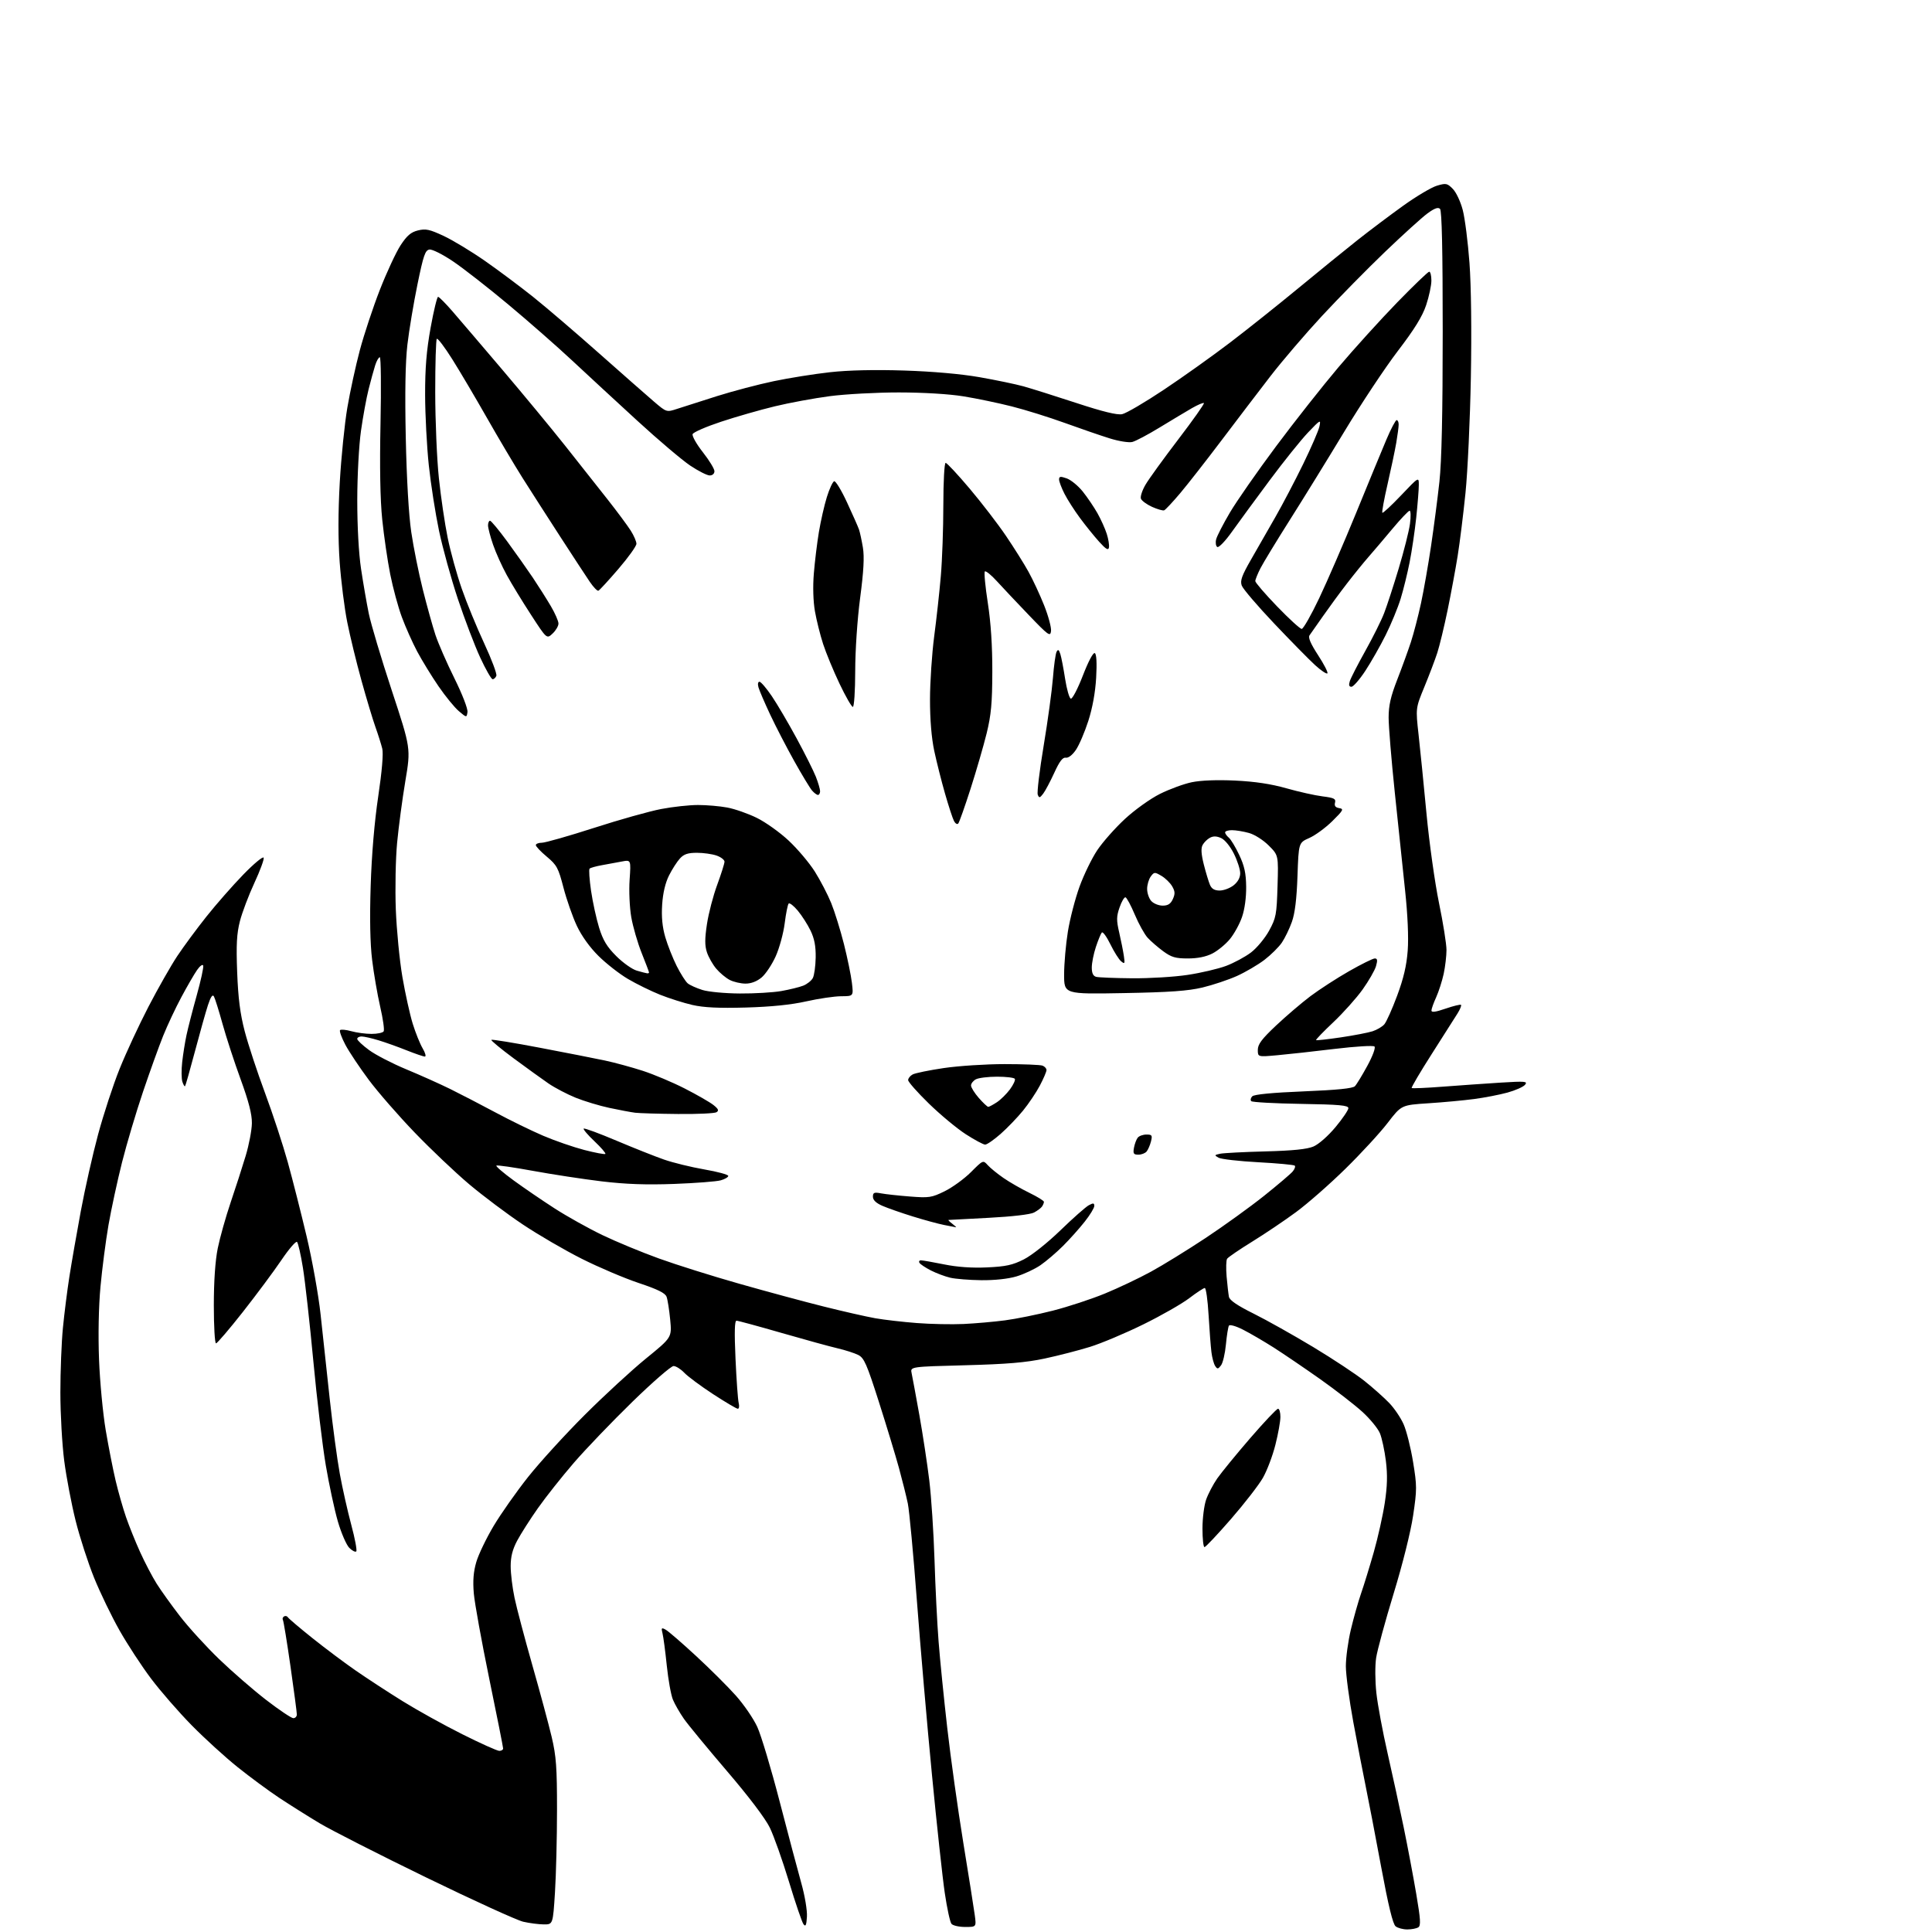 <?xml version="1.0" encoding="UTF-8" standalone="no"?>
<svg 
  version="1.1" 
  xmlns="http://www.w3.org/2000/svg" 
  xmlns:xlink="http://www.w3.org/1999/xlink" 
  xmlns:svg="http://www.w3.org/2000/svg"
  xmlns:rdf="http://www.w3.org/1999/02/22-rdf-syntax-ns#"
  xmlns:cc="http://creativecommons.org/ns#"
  xmlns:dc="http://purl.org/dc/elements/1.1/"
  viewBox="0 0 768 768"
  width="768"
  height="768"
>
<style>svg {background-color: white; }</style>"
<path stroke="none" fill="black" fill-rule="evenodd" d="M559.44,766.98C557.76,766.99 555.66,766.44 554.79,765.75C553.68,764.89 551.90,757.56 549.01,742.00C546.71,729.62 543.95,715.23 542.87,710.00C541.79,704.77 539.58,693.30 537.95,684.50C536.33,675.70 535.00,665.72 535.00,662.33C535.00,658.93 535.90,652.37 537.00,647.73C538.10,643.10 539.93,636.65 541.05,633.40C542.18,630.16 544.45,622.77 546.10,617.00C547.74,611.23 549.71,602.42 550.47,597.42C551.48,590.75 551.60,586.33 550.91,580.75C550.39,576.57 549.32,571.61 548.53,569.72C547.74,567.83 544.61,564.01 541.57,561.24C538.54,558.47 530.98,552.61 524.78,548.22C518.57,543.84 510.27,538.20 506.33,535.68C502.38,533.17 496.89,529.97 494.13,528.57C491.29,527.12 488.85,526.43 488.52,526.97C488.20,527.49 487.66,530.87 487.32,534.47C486.98,538.07 486.11,541.80 485.37,542.76C484.21,544.28 483.91,544.31 483.05,543.00C482.50,542.17 481.83,539.70 481.56,537.50C481.29,535.30 480.78,528.66 480.43,522.75C480.09,516.84 479.41,512.00 478.92,512.00C478.44,512.00 475.67,513.82 472.77,516.03C469.87,518.25 461.65,522.95 454.50,526.46C447.35,529.98 437.80,534.00 433.29,535.40C428.77,536.80 420.67,538.89 415.29,540.04C407.82,541.63 400.32,542.27 383.66,542.71C361.82,543.28 361.82,543.28 362.39,545.89C362.70,547.33 364.08,554.80 365.46,562.50C366.83,570.20 368.61,581.90 369.41,588.50C370.21,595.10 371.14,609.27 371.48,620.00C371.81,630.73 372.54,645.35 373.10,652.50C373.65,659.65 375.21,675.16 376.56,686.97C377.90,698.78 380.77,719.26 382.92,732.47C385.08,745.69 387.13,758.64 387.48,761.25C388.12,766.00 388.12,766.00 383.68,766.00C381.24,766.00 378.78,765.44 378.22,764.75C377.65,764.06 376.46,758.56 375.57,752.53C374.67,746.50 372.38,725.35 370.47,705.53C368.55,685.71 365.86,654.52 364.47,636.20C363.09,617.89 361.47,600.57 360.88,597.70C360.29,594.84 358.69,588.45 357.34,583.50C355.98,578.55 352.39,566.73 349.36,557.24C344.55,542.19 343.50,539.80 341.17,538.62C339.70,537.88 336.02,536.69 333.00,535.99C329.98,535.29 319.93,532.53 310.68,529.86C301.43,527.19 293.38,525.00 292.78,525.00C292.01,525.00 291.90,529.51 292.38,540.20C292.76,548.57 293.32,556.44 293.64,557.70C293.96,558.97 293.80,560.00 293.29,560.00C292.78,560.00 288.34,557.37 283.43,554.17C278.52,550.96 273.38,547.14 272.00,545.68C270.62,544.23 268.71,543.03 267.75,543.02C266.79,543.01 259.42,549.41 251.37,557.25C243.33,565.09 232.86,576.00 228.11,581.50C223.36,587.00 216.94,595.11 213.84,599.51C210.73,603.92 207.03,609.73 205.60,612.41C203.74,615.90 203.00,618.81 203.00,622.58C203.00,625.49 203.69,631.16 204.54,635.18C205.38,639.21 208.58,651.27 211.63,662.00C214.69,672.73 218.14,685.55 219.31,690.50C221.10,698.10 221.43,702.60 221.42,719.50C221.42,730.50 221.05,745.24 220.61,752.25C219.80,765.00 219.80,765.00 216.15,764.98C214.14,764.96 210.47,764.49 208.00,763.92C205.53,763.36 188.20,755.46 169.50,746.36C150.80,737.27 131.68,727.54 127.00,724.74C122.33,721.93 115.12,717.40 111.00,714.67C106.88,711.94 99.45,706.46 94.50,702.50C89.55,698.54 81.30,691.02 76.16,685.79C71.02,680.56 63.77,672.22 60.03,667.25C56.29,662.28 50.66,653.67 47.52,648.12C44.37,642.57 39.84,633.18 37.43,627.26C35.03,621.34 31.71,611.10 30.06,604.50C28.41,597.90 26.37,587.19 25.53,580.70C24.69,574.21 24.00,561.99 24.00,553.55C24.00,545.12 24.45,533.55 25.01,527.86C25.56,522.16 26.72,513.00 27.58,507.50C28.44,502.00 30.48,490.30 32.11,481.50C33.74,472.70 36.84,458.94 39.00,450.93C41.17,442.91 45.00,431.21 47.53,424.93C50.05,418.64 55.22,407.51 59.02,400.18C62.82,392.86 67.98,383.79 70.48,380.03C72.98,376.27 78.19,369.22 82.06,364.35C85.93,359.48 92.54,351.95 96.75,347.62C100.97,343.28 104.59,340.28 104.82,340.95C105.04,341.61 103.37,346.14 101.11,351.00C98.85,355.87 96.27,362.69 95.37,366.17C94.10,371.15 93.86,375.49 94.28,386.50C94.67,396.84 95.46,402.98 97.29,410.00C98.66,415.23 102.29,426.25 105.36,434.50C108.43,442.75 112.49,455.12 114.40,462.00C116.30,468.88 119.67,482.15 121.89,491.50C124.11,500.85 126.61,514.80 127.44,522.50C128.27,530.20 129.90,545.27 131.06,556.00C132.23,566.73 134.03,580.16 135.08,585.86C136.12,591.56 138.17,600.68 139.63,606.13C141.10,611.58 141.99,616.34 141.62,616.71C141.25,617.08 140.00,616.45 138.85,615.30C137.70,614.14 135.66,609.44 134.32,604.85C132.98,600.26 130.82,590.20 129.51,582.50C128.20,574.80 125.96,556.12 124.55,541.00C123.13,525.88 121.27,509.23 120.42,504.00C119.58,498.77 118.52,494.14 118.08,493.69C117.64,493.25 114.84,496.50 111.86,500.91C108.87,505.33 102.00,514.58 96.58,521.47C91.16,528.36 86.34,534.00 85.87,534.00C85.39,534.00 85.00,527.23 85.00,518.96C85.00,509.28 85.56,501.17 86.56,496.21C87.42,491.97 89.73,483.77 91.68,478.00C93.64,472.23 96.33,463.90 97.65,459.50C98.98,455.10 100.09,449.25 100.13,446.50C100.18,442.94 98.89,437.91 95.64,429.00C93.13,422.12 89.90,412.23 88.46,407.02C87.02,401.80 85.48,396.90 85.05,396.12C84.50,395.14 83.77,396.20 82.65,399.60C81.77,402.30 79.45,410.55 77.49,417.95C75.53,425.35 73.76,431.57 73.56,431.78C73.35,431.98 72.87,431.17 72.49,429.97C72.11,428.77 72.08,425.24 72.43,422.14C72.78,419.04 73.54,414.25 74.13,411.50C74.71,408.75 76.53,401.67 78.18,395.76C79.83,389.85 81.00,384.49 80.78,383.83C80.56,383.18 79.47,383.96 78.35,385.58C77.23,387.18 74.43,392.01 72.13,396.31C69.82,400.60 66.54,407.58 64.84,411.81C63.14,416.04 59.55,426.02 56.85,434.00C54.15,441.98 50.40,454.57 48.52,462.00C46.65,469.43 44.22,480.68 43.12,487.00C42.03,493.32 40.60,504.35 39.94,511.50C39.21,519.42 38.99,530.75 39.37,540.50C39.71,549.30 40.91,561.90 42.02,568.50C43.14,575.10 44.91,584.13 45.96,588.56C47.01,593.00 48.87,599.53 50.09,603.06C51.31,606.60 53.84,612.88 55.71,617.00C57.58,621.12 60.52,626.75 62.25,629.50C63.98,632.25 68.17,638.10 71.57,642.50C74.97,646.90 81.97,654.57 87.12,659.54C92.28,664.51 100.71,671.82 105.85,675.79C110.99,679.75 115.83,683.00 116.60,683.00C117.37,683.00 118.00,682.34 118.00,681.53C118.00,680.72 116.86,672.11 115.47,662.39C114.08,652.67 112.72,644.36 112.45,643.93C112.19,643.49 112.39,642.87 112.91,642.55C113.44,642.23 114.12,642.39 114.45,642.91C114.77,643.43 119.19,647.18 124.26,651.23C129.34,655.29 137.10,661.10 141.50,664.14C145.90,667.18 154.22,672.62 160.00,676.21C165.78,679.80 176.46,685.73 183.74,689.37C191.02,693.02 197.65,696.00 198.49,696.00C199.32,696.00 200.00,695.57 200.00,695.04C200.00,694.51 197.52,682.03 194.48,667.29C191.45,652.56 188.69,637.33 188.35,633.45C187.92,628.41 188.19,624.85 189.33,620.95C190.20,617.95 193.30,611.51 196.21,606.62C199.12,601.74 205.29,592.97 209.93,587.12C214.57,581.28 224.69,570.18 232.43,562.46C240.17,554.73 251.13,544.64 256.79,540.03C267.09,531.65 267.09,531.65 266.41,524.57C266.03,520.68 265.39,516.59 264.97,515.48C264.43,514.01 261.43,512.52 253.86,510.00C248.16,508.09 237.99,503.77 231.27,500.39C224.54,497.01 213.96,490.85 207.77,486.71C201.57,482.57 192.00,475.38 186.50,470.75C181.00,466.11 171.28,456.89 164.89,450.25C158.50,443.62 150.30,434.21 146.66,429.35C143.02,424.48 138.80,418.16 137.29,415.31C135.78,412.45 134.83,409.83 135.18,409.49C135.53,409.14 137.54,409.33 139.66,409.92C141.77,410.51 145.39,410.99 147.69,410.99C150.00,411.00 152.17,410.54 152.52,409.97C152.87,409.41 152.25,405.02 151.14,400.22C150.04,395.42 148.59,387.05 147.93,381.61C147.13,375.06 146.93,365.11 147.35,352.11C147.74,339.73 148.85,326.64 150.35,316.60C151.84,306.61 152.44,299.55 151.96,297.60C151.54,295.90 150.32,292.02 149.24,289.00C148.16,285.98 145.66,277.65 143.68,270.50C141.69,263.35 139.16,252.95 138.05,247.39C136.93,241.84 135.58,231.08 135.03,223.49C134.38,214.27 134.39,203.70 135.07,191.65C135.64,181.73 136.99,168.42 138.07,162.06C139.15,155.70 141.39,145.40 143.05,139.18C144.71,132.95 148.29,122.15 151.01,115.18C153.74,108.20 157.44,100.25 159.24,97.50C161.77,93.64 163.35,92.29 166.14,91.60C169.23,90.84 170.76,91.17 176.37,93.79C180.00,95.49 187.36,99.94 192.73,103.68C198.11,107.43 206.78,113.91 212.00,118.08C217.22,122.26 229.06,132.39 238.30,140.59C247.55,148.79 257.33,157.39 260.04,159.71C264.97,163.91 264.97,163.91 269.23,162.51C271.58,161.73 278.68,159.47 285.00,157.47C291.32,155.48 301.48,152.80 307.57,151.53C313.66,150.25 323.74,148.65 329.96,147.96C337.26,147.15 347.70,146.92 359.39,147.29C370.68,147.65 381.96,148.64 389.34,149.93C395.85,151.07 403.73,152.71 406.84,153.57C409.95,154.44 419.40,157.41 427.83,160.18C438.42,163.66 444.06,165.04 446.06,164.64C447.66,164.32 455.16,159.92 462.73,154.87C470.31,149.82 482.12,141.40 489.00,136.15C495.88,130.91 508.07,121.19 516.11,114.56C524.14,107.93 534.70,99.35 539.56,95.50C544.43,91.65 552.64,85.47 557.82,81.76C562.99,78.05 569.00,74.48 571.16,73.83C574.81,72.74 575.29,72.83 577.51,75.08C578.85,76.43 580.60,80.15 581.47,83.50C582.33,86.80 583.53,96.25 584.14,104.50C584.81,113.58 585.03,131.54 584.69,150.00C584.38,166.78 583.42,187.47 582.55,196.00C581.68,204.53 580.28,215.78 579.44,221.00C578.60,226.22 576.81,235.90 575.45,242.50C574.09,249.10 572.24,256.75 571.35,259.50C570.46,262.25 568.15,268.32 566.23,273.00C562.73,281.50 562.73,281.50 563.90,292.00C564.55,297.77 565.97,311.95 567.06,323.50C568.15,335.05 570.39,350.99 572.02,358.92C573.66,366.85 575.00,375.27 575.00,377.62C575.00,379.98 574.50,384.24 573.89,387.10C573.27,389.95 571.93,394.14 570.91,396.40C569.88,398.65 569.03,401.04 569.02,401.70C569.01,402.53 570.70,402.31 574.66,400.94C577.78,399.87 580.53,399.20 580.78,399.45C581.03,399.70 580.40,401.25 579.37,402.89C578.34,404.52 573.74,411.77 569.14,418.98C564.53,426.20 560.95,432.28 561.17,432.50C561.39,432.72 566.95,432.48 573.53,431.97C580.11,431.47 590.45,430.74 596.50,430.36C606.32,429.75 607.36,429.84 606.23,431.21C605.54,432.06 602.39,433.45 599.23,434.32C596.08,435.18 590.12,436.34 586.00,436.88C581.88,437.43 573.68,438.19 567.79,438.57C557.07,439.27 557.07,439.27 551.61,446.38C548.60,450.30 541.05,458.50 534.82,464.61C528.60,470.72 519.77,478.46 515.22,481.81C510.67,485.17 502.79,490.47 497.72,493.60C492.65,496.73 488.18,499.78 487.79,500.39C487.40,500.99 487.32,504.19 487.60,507.49C487.89,510.80 488.31,514.40 488.52,515.50C488.79,516.88 491.85,518.97 498.32,522.18C503.49,524.75 514.18,530.75 522.08,535.51C529.98,540.28 539.16,546.35 542.47,549.01C545.79,551.66 550.17,555.56 552.20,557.67C554.24,559.77 556.83,563.60 557.96,566.18C559.10,568.75 560.79,575.47 561.71,581.11C563.28,590.67 563.28,592.10 561.74,602.43C560.78,608.91 557.56,621.80 553.98,633.50C550.62,644.50 547.50,655.98 547.04,659.00C546.57,662.09 546.61,668.22 547.13,673.00C547.64,677.67 549.65,688.48 551.60,697.00C553.54,705.52 556.43,718.80 558.01,726.50C559.59,734.20 561.83,746.08 562.99,752.91C564.70,762.96 564.85,765.48 563.80,766.14C563.09,766.60 561.12,766.98 559.44,766.98zM320.77,761.92C320.56,765.33 320.25,766.01 319.41,764.92C318.81,764.14 316.21,756.52 313.63,748.00C311.04,739.48 307.61,729.80 306.00,726.50C304.22,722.84 297.58,714.07 288.95,704.00C281.19,694.92 273.49,685.58 271.86,683.24C270.23,680.90 268.26,677.48 267.50,675.65C266.73,673.82 265.64,667.72 265.06,662.11C264.48,656.49 263.72,650.74 263.37,649.34C262.80,647.07 262.94,646.90 264.61,647.82C265.65,648.39 271.04,653.05 276.59,658.18C282.15,663.30 289.30,670.42 292.49,674.00C295.69,677.58 299.54,683.20 301.05,686.51C302.56,689.81 306.54,703.08 309.89,716.01C313.24,728.93 317.12,743.55 318.51,748.50C319.94,753.58 320.92,759.42 320.77,761.92zM478.81,615.00C478.36,615.00 478.00,611.68 478.00,607.63C478.00,603.57 478.66,598.39 479.46,596.11C480.26,593.84 482.24,590.07 483.85,587.74C485.47,585.41 491.35,578.21 496.93,571.75C502.51,565.29 507.51,560.00 508.04,560.00C508.57,560.00 508.99,561.46 508.98,563.25C508.98,565.04 508.08,570.05 506.98,574.38C505.89,578.71 503.66,584.60 502.02,587.47C500.38,590.33 494.67,597.70 489.33,603.84C483.99,609.98 479.26,615.00 478.81,615.00zM383.00,526.31C387.68,526.09 395.10,525.44 399.50,524.86C403.90,524.29 412.45,522.55 418.50,521.01C424.55,519.47 433.87,516.40 439.22,514.20C444.57,512.00 452.79,508.10 457.49,505.53C462.19,502.97 471.99,496.93 479.27,492.11C486.55,487.28 497.00,479.74 502.50,475.35C508.00,470.95 513.13,466.59 513.89,465.65C514.66,464.72 515.02,463.68 514.69,463.36C514.36,463.03 507.84,462.42 500.19,462.01C492.54,461.60 485.44,460.79 484.41,460.21C482.66,459.23 482.70,459.12 485.01,458.63C486.38,458.34 494.48,457.92 503.00,457.70C513.98,457.41 519.56,456.84 522.13,455.75C524.21,454.86 527.94,451.58 530.88,448.05C533.70,444.67 536.00,441.27 536.00,440.51C536.00,439.39 532.40,439.06 517.08,438.81C506.68,438.64 497.82,438.15 497.40,437.73C496.98,437.31 497.16,436.44 497.80,435.80C498.56,435.04 505.82,434.34 518.17,433.84C531.57,433.29 537.74,432.67 538.60,431.78C539.28,431.08 541.50,427.43 543.54,423.68C545.66,419.79 546.88,416.49 546.38,416.00C545.89,415.53 538.83,415.96 530.50,416.96C522.25,417.96 512.01,419.09 507.75,419.47C500.00,420.17 500.00,420.17 500.00,417.34C500.00,415.11 501.56,413.03 507.25,407.67C511.24,403.91 517.40,398.65 520.94,395.98C524.49,393.32 531.38,388.85 536.26,386.07C541.14,383.28 545.75,381.00 546.50,381.00C547.54,381.00 547.66,381.71 546.99,384.04C546.51,385.72 544.11,389.89 541.67,393.32C539.22,396.75 533.98,402.61 530.02,406.35C526.05,410.09 522.97,413.29 523.16,413.46C523.34,413.64 527.77,413.14 533.00,412.37C538.23,411.60 543.91,410.50 545.63,409.94C547.35,409.38 549.44,408.15 550.27,407.21C551.10,406.27 553.40,401.15 555.38,395.82C557.96,388.89 559.15,383.79 559.59,377.82C559.97,372.65 559.58,363.63 558.55,354.00C557.64,345.48 555.80,327.94 554.45,315.02C553.10,302.11 552.00,288.71 552.00,285.25C552.00,280.47 552.82,276.86 555.40,270.23C557.27,265.43 559.72,258.69 560.85,255.25C561.97,251.82 563.78,244.84 564.88,239.75C565.97,234.66 567.77,224.43 568.87,217.00C569.97,209.57 571.47,198.10 572.19,191.50C573.08,183.30 573.50,164.40 573.50,131.80C573.50,99.23 573.16,83.76 572.43,83.03C571.67,82.27 570.22,82.79 567.43,84.84C565.27,86.42 557.69,93.30 550.58,100.11C543.48,106.92 532.23,118.36 525.58,125.52C518.94,132.68 509.69,143.48 505.03,149.52C500.37,155.56 491.63,167.03 485.61,175.00C479.59,182.97 472.20,192.43 469.19,196.00C466.18,199.57 463.29,202.66 462.77,202.86C462.25,203.06 460.09,202.44 457.97,201.49C455.85,200.53 453.86,199.07 453.54,198.24C453.22,197.42 454.05,194.89 455.39,192.62C456.72,190.35 462.59,182.25 468.43,174.60C474.26,166.96 478.83,160.50 478.57,160.24C478.31,159.98 476.17,160.89 473.80,162.25C471.44,163.62 465.69,167.06 461.03,169.90C456.37,172.75 451.46,175.35 450.11,175.69C448.73,176.03 444.79,175.41 441.08,174.25C437.46,173.12 429.43,170.36 423.23,168.11C417.04,165.87 407.58,162.91 402.22,161.56C396.86,160.20 388.20,158.39 382.99,157.55C377.26,156.62 367.08,156.01 357.30,156.00C348.39,156.00 336.02,156.67 329.80,157.49C323.59,158.31 313.77,160.12 308.00,161.52C302.23,162.91 292.63,165.66 286.68,167.63C280.73,169.60 275.62,171.82 275.33,172.57C275.05,173.32 276.88,176.56 279.41,179.78C281.93,182.99 284.00,186.38 284.00,187.31C284.00,188.30 283.22,189.00 282.11,189.00C281.08,189.00 277.59,187.23 274.36,185.07C271.14,182.91 261.72,174.93 253.42,167.32C245.13,159.72 233.43,148.91 227.42,143.30C221.42,137.69 209.97,127.65 202.00,121.00C194.03,114.34 184.17,106.65 180.09,103.90C175.97,101.12 171.81,99.03 170.71,99.20C169.02,99.46 168.33,101.46 165.95,113.04C164.42,120.48 162.62,131.26 161.95,136.99C161.14,143.99 160.92,156.09 161.30,173.95C161.64,190.27 162.48,204.74 163.48,211.50C164.37,217.55 166.44,227.85 168.09,234.40C169.73,240.94 171.99,249.04 173.10,252.40C174.21,255.75 177.60,263.52 180.64,269.65C183.77,275.96 186.02,281.78 185.83,283.06C185.50,285.31 185.50,285.31 182.40,282.69C180.70,281.25 177.06,276.80 174.31,272.79C171.56,268.78 167.76,262.57 165.85,259.00C163.95,255.43 161.20,249.25 159.73,245.28C158.26,241.31 156.19,233.66 155.12,228.28C154.05,222.90 152.62,213.10 151.94,206.50C151.13,198.54 150.90,185.66 151.26,168.25C151.56,153.81 151.43,142.00 150.98,142.00C150.53,142.00 149.69,143.46 149.13,145.25C148.56,147.04 147.39,151.30 146.53,154.73C145.66,158.15 144.30,165.58 143.50,171.23C142.68,176.98 142.03,189.09 142.02,198.76C142.01,209.22 142.60,220.01 143.53,226.18C144.37,231.77 145.75,239.75 146.60,243.92C147.46,248.09 151.57,261.84 155.74,274.48C163.32,297.47 163.32,297.47 161.13,310.48C159.93,317.64 158.46,328.68 157.86,335.00C157.26,341.32 157.03,353.25 157.34,361.50C157.66,369.75 158.84,381.86 159.97,388.42C161.10,394.97 162.94,403.29 164.05,406.90C165.17,410.52 166.95,414.94 168.01,416.74C169.07,418.53 169.46,420.00 168.89,420.00C168.31,420.00 165.05,418.88 161.63,417.52C158.21,416.15 153.19,414.35 150.46,413.53C147.73,412.70 144.71,412.02 143.75,412.01C142.79,412.00 142.00,412.45 142.00,412.99C142.00,413.53 144.14,415.54 146.75,417.45C149.36,419.36 156.00,422.79 161.50,425.07C167.00,427.35 174.88,430.88 179.00,432.91C183.12,434.95 191.22,439.14 197.00,442.24C202.78,445.34 211.30,449.50 215.93,451.48C220.57,453.46 227.92,456.00 232.26,457.13C236.61,458.25 240.37,458.96 240.64,458.70C240.90,458.43 238.96,456.18 236.32,453.68C233.68,451.19 231.75,448.92 232.03,448.64C232.31,448.36 238.15,450.51 245.02,453.42C251.88,456.32 260.43,459.72 264.00,460.96C267.57,462.20 274.77,463.96 280.00,464.87C285.23,465.77 289.50,466.93 289.50,467.44C289.50,467.94 288.15,468.74 286.50,469.20C284.85,469.67 276.52,470.31 268.00,470.63C256.82,471.04 248.77,470.75 239.11,469.60C231.75,468.71 219.44,466.83 211.77,465.42C204.09,464.01 197.59,463.08 197.31,463.35C197.04,463.63 200.12,466.27 204.16,469.22C208.20,472.17 215.55,477.19 220.50,480.38C225.45,483.57 234.00,488.34 239.50,490.98C245.00,493.62 255.12,497.81 262.00,500.29C268.88,502.78 283.27,507.30 294.00,510.34C304.73,513.39 319.80,517.46 327.50,519.38C335.20,521.31 344.41,523.40 347.97,524.03C351.53,524.65 358.95,525.51 364.47,525.93C369.99,526.36 378.32,526.52 383.00,526.31zM390.07,508.90C385.36,508.84 379.81,508.40 377.73,507.91C375.66,507.42 372.21,506.13 370.05,505.03C367.90,503.93 365.85,502.57 365.51,502.01C365.16,501.46 365.43,501.00 366.09,501.00C366.76,501.00 370.89,501.73 375.27,502.61C380.51,503.68 386.36,504.09 392.37,503.81C399.84,503.47 402.50,502.89 406.98,500.63C410.13,499.03 416.32,494.12 421.55,489.06C426.55,484.22 431.62,479.74 432.82,479.10C434.59,478.15 435.00,478.20 435.00,479.38C435.00,480.17 433.28,483.00 431.17,485.66C429.07,488.32 425.20,492.65 422.57,495.27C419.95,497.89 415.92,501.33 413.62,502.92C411.32,504.50 407.01,506.51 404.04,507.40C400.74,508.38 395.31,508.96 390.07,508.90zM380.00,487.86C379.73,487.82 377.61,487.41 375.31,486.95C373.00,486.50 367.38,484.97 362.81,483.55C358.24,482.13 352.81,480.23 350.75,479.33C348.25,478.24 347.00,477.04 347.00,475.73C347.00,474.06 347.48,473.86 350.25,474.38C352.04,474.72 357.19,475.28 361.71,475.63C369.31,476.23 370.33,476.08 375.51,473.54C378.58,472.03 383.28,468.62 385.95,465.96C390.79,461.11 390.79,461.11 392.65,463.17C393.67,464.31 396.50,466.61 398.94,468.29C401.38,469.97 405.99,472.62 409.19,474.17C412.38,475.72 414.99,477.33 414.98,477.74C414.98,478.16 414.64,479.00 414.23,479.60C413.83,480.21 412.39,481.28 411.04,482.00C409.58,482.77 402.29,483.62 393.04,484.10C384.49,484.54 377.30,484.93 377.06,484.95C376.82,484.98 377.49,485.66 378.56,486.47C379.63,487.28 380.27,487.90 380.00,487.86zM452.52,459.00C450.62,459.00 450.35,458.58 450.77,456.25C451.05,454.74 451.71,452.94 452.26,452.25C452.80,451.56 454.36,451.00 455.73,451.00C457.94,451.00 458.14,451.30 457.53,453.74C457.15,455.25 456.37,457.05 455.80,457.74C455.22,458.43 453.75,459.00 452.52,459.00zM391.62,455.00C390.90,455.00 387.43,453.14 383.91,450.87C380.38,448.59 373.79,443.11 369.25,438.69C364.71,434.27 361.00,430.07 361.00,429.36C361.00,428.65 361.81,427.64 362.80,427.11C363.79,426.57 369.36,425.43 375.18,424.57C381.00,423.71 391.85,423.00 399.30,423.00C406.74,423.00 413.55,423.27 414.42,423.61C415.29,423.94 416.00,424.73 416.00,425.36C416.00,426.00 414.82,428.76 413.37,431.51C411.93,434.25 408.91,438.75 406.66,441.50C404.42,444.25 400.41,448.41 397.76,450.75C395.10,453.09 392.34,455.00 391.62,455.00zM269.50,442.83C261.80,442.76 254.15,442.53 252.50,442.33C250.85,442.12 246.24,441.26 242.26,440.41C238.28,439.56 232.23,437.73 228.81,436.35C225.40,434.96 220.55,432.42 218.05,430.71C215.55,428.99 209.31,424.49 204.18,420.70C199.06,416.90 195.07,413.60 195.31,413.35C195.56,413.11 204.25,414.52 214.63,416.50C225.01,418.47 236.65,420.76 240.50,421.58C244.35,422.40 251.10,424.24 255.50,425.66C259.90,427.09 267.43,430.26 272.23,432.72C277.03,435.17 282.14,438.11 283.57,439.23C285.57,440.81 285.86,441.47 284.83,442.12C284.10,442.59 277.20,442.91 269.50,442.83zM392.85,439.99C393.21,439.99 394.75,439.16 396.27,438.16C397.79,437.16 400.14,434.84 401.49,433.02C402.83,431.19 403.70,429.32 403.41,428.85C403.12,428.38 399.95,428.00 396.38,428.00C392.80,428.00 389.00,428.47 387.93,429.04C386.87,429.60 386.00,430.71 386.00,431.50C386.00,432.29 387.40,434.52 389.10,436.47C390.81,438.41 392.50,440.00 392.85,439.99zM296.50,400.51C285.72,400.81 279.74,400.52 275.24,399.49C271.80,398.70 266.00,396.86 262.36,395.41C258.72,393.95 252.98,391.13 249.62,389.15C246.25,387.17 240.99,383.06 237.92,380.02C234.44,376.58 231.19,372.05 229.29,368.00C227.61,364.43 225.23,357.61 223.99,352.86C221.96,345.02 221.35,343.88 217.38,340.56C214.97,338.55 213.00,336.47 213.00,335.95C213.00,335.43 214.08,335.00 215.41,335.00C216.73,335.00 226.07,332.34 236.16,329.09C246.25,325.83 258.26,322.46 262.86,321.59C267.46,320.71 274.03,320.00 277.47,320.00C280.91,320.00 286.15,320.45 289.11,321.01C292.08,321.56 297.34,323.40 300.81,325.10C304.29,326.80 310.01,330.88 313.52,334.17C317.04,337.46 321.71,342.99 323.91,346.47C326.10,349.95 329.03,355.57 330.41,358.97C331.79,362.36 334.07,369.71 335.48,375.28C336.88,380.86 338.31,387.80 338.65,390.71C339.28,396.00 339.28,396.00 334.39,396.02C331.70,396.03 325.45,396.95 320.50,398.06C314.47,399.42 306.56,400.22 296.50,400.51zM294.07,394.93C299.88,394.97 307.30,394.53 310.57,393.96C313.83,393.38 317.75,392.42 319.29,391.82C320.82,391.22 322.54,389.85 323.11,388.79C323.68,387.72 324.19,384.03 324.25,380.59C324.31,376.10 323.74,373.10 322.20,369.92C321.03,367.49 318.74,363.93 317.13,362.00C315.52,360.07 313.89,358.80 313.51,359.17C313.14,359.53 312.43,363.06 311.93,367.01C311.44,370.95 309.83,376.86 308.36,380.13C306.89,383.40 304.37,387.19 302.77,388.54C300.89,390.12 298.60,391.00 296.37,391.00C294.46,391.00 291.63,390.34 290.07,389.54C288.51,388.73 286.10,386.72 284.71,385.06C283.31,383.41 281.65,380.47 281.01,378.54C280.14,375.88 280.14,373.17 281.03,367.32C281.67,363.07 283.50,356.06 285.10,351.73C286.69,347.40 288.00,343.26 288.00,342.53C288.00,341.80 286.58,340.70 284.85,340.10C283.12,339.49 279.60,339.00 277.03,339.00C273.45,339.00 271.86,339.53 270.29,341.25C269.15,342.49 267.20,345.52 265.95,348.00C264.48,350.93 263.52,354.97 263.22,359.58C262.90,364.49 263.28,368.46 264.46,372.53C265.40,375.75 267.45,380.92 269.00,384.01C270.56,387.09 272.53,390.20 273.39,390.91C274.24,391.61 276.86,392.79 279.22,393.53C281.58,394.27 288.25,394.90 294.07,394.93zM446.75,394.77C423.00,395.21 423.00,395.21 423.00,387.35C423.01,383.03 423.68,375.37 424.50,370.32C425.31,365.28 427.39,357.26 429.11,352.51C430.83,347.76 434.00,341.23 436.17,337.98C438.33,334.74 443.28,329.15 447.16,325.56C451.12,321.90 457.22,317.53 461.09,315.59C464.88,313.70 470.57,311.61 473.74,310.95C477.35,310.20 483.78,309.95 491.00,310.29C498.90,310.67 505.28,311.63 511.40,313.37C516.30,314.76 522.75,316.20 525.73,316.57C530.33,317.15 531.09,317.53 530.69,319.07C530.36,320.35 530.85,320.99 532.36,321.24C534.28,321.56 533.99,322.10 529.61,326.42C526.92,329.07 522.81,332.08 520.47,333.11C516.23,334.99 516.23,334.99 515.77,348.25C515.45,357.38 514.76,363.05 513.54,366.47C512.57,369.21 510.77,372.91 509.56,374.70C508.34,376.49 505.22,379.58 502.62,381.57C500.02,383.55 495.10,386.43 491.70,387.97C488.29,389.50 482.12,391.56 478.00,392.55C472.26,393.92 464.92,394.44 446.75,394.77zM450.00,388.88C456.88,388.94 466.81,388.34 472.08,387.54C477.35,386.75 484.22,385.14 487.36,383.97C490.50,382.79 494.96,380.39 497.28,378.63C499.60,376.87 502.84,372.97 504.49,369.96C507.25,364.90 507.50,363.61 507.84,352.24C508.21,339.97 508.21,339.97 504.33,336.10C502.14,333.91 498.72,331.74 496.48,331.12C494.29,330.51 491.26,330.01 489.75,330.01C488.24,330.00 487.00,330.39 487.00,330.88C487.00,331.36 487.66,332.30 488.47,332.98C489.28,333.65 491.15,336.74 492.61,339.85C494.67,344.20 495.31,347.12 495.37,352.50C495.42,356.76 494.78,361.47 493.72,364.53C492.77,367.30 490.59,371.25 488.90,373.31C487.20,375.37 484.07,377.94 481.94,379.03C479.39,380.33 476.08,381.00 472.19,381.00C467.28,381.00 465.65,380.52 462.40,378.14C460.26,376.56 457.48,374.16 456.22,372.79C454.97,371.43 452.67,367.29 451.11,363.60C449.55,359.90 447.88,356.80 447.39,356.69C446.90,356.59 445.84,358.40 445.04,360.73C443.79,364.33 443.77,365.81 444.91,370.73C445.64,373.90 446.47,378.07 446.75,379.99C447.22,383.11 447.10,383.33 445.66,382.13C444.77,381.40 442.85,378.34 441.38,375.34C439.91,372.34 438.39,370.25 437.99,370.69C437.59,371.14 436.53,373.72 435.63,376.43C434.73,379.14 434.00,382.82 434.00,384.60C434.00,386.86 434.54,387.99 435.75,388.31C436.71,388.56 443.12,388.82 450.00,388.88zM257.25,386.91C257.66,386.96 258.00,386.81 258.00,386.58C258.00,386.34 256.68,382.85 255.07,378.83C253.46,374.80 251.60,368.39 250.94,364.58C250.27,360.74 249.98,354.14 250.28,349.72C250.83,341.77 250.83,341.77 247.16,342.47C245.15,342.86 241.58,343.51 239.24,343.93C236.90,344.35 234.71,344.96 234.37,345.30C234.03,345.63 234.30,349.59 234.95,354.09C235.61,358.59 237.05,365.19 238.15,368.76C239.71,373.79 241.25,376.34 244.98,380.07C247.63,382.72 251.30,385.32 253.15,385.85C254.99,386.39 256.84,386.86 257.25,386.91zM462.18,360.00C464.29,360.00 465.35,359.32 466.22,357.41C467.17,355.33 467.12,354.32 465.95,352.31C465.15,350.94 463.23,349.07 461.68,348.16C459.01,346.59 458.79,346.60 457.43,348.44C456.65,349.51 456.00,351.72 456.00,353.36C456.00,355.00 456.74,357.17 457.65,358.17C458.57,359.18 460.60,360.00 462.18,360.00zM484.84,354.00C486.43,354.00 488.92,353.07 490.37,351.93C492.06,350.59 493.00,348.88 493.00,347.12C493.00,345.62 491.87,342.12 490.49,339.35C489.04,336.44 486.90,333.82 485.43,333.15C483.65,332.34 482.31,332.30 480.97,333.02C479.91,333.58 478.60,334.88 478.05,335.91C477.35,337.21 477.50,339.55 478.53,343.64C479.35,346.86 480.45,350.51 480.98,351.75C481.67,353.34 482.81,354.00 484.84,354.00zM380.92,327.36C380.52,327.83 379.75,327.38 379.22,326.36C378.69,325.34 377.09,320.45 375.67,315.50C374.25,310.55 372.32,302.90 371.38,298.50C370.28,293.33 369.68,286.07 369.69,278.00C369.70,271.12 370.45,259.88 371.35,253.00C372.26,246.12 373.45,235.32 373.99,229.00C374.54,222.68 374.99,209.96 374.99,200.75C375.00,191.38 375.40,184.00 375.91,184.00C376.41,184.00 380.71,188.61 385.47,194.25C390.23,199.89 396.71,208.32 399.88,213.00C403.05,217.68 407.08,224.09 408.83,227.26C410.59,230.43 413.40,236.46 415.07,240.67C416.74,244.87 417.97,249.45 417.80,250.85C417.52,253.18 416.79,252.66 408.92,244.45C404.20,239.53 398.50,233.48 396.25,231.01C394.00,228.53 391.86,226.81 391.49,227.17C391.13,227.54 391.66,233.16 392.67,239.67C393.88,247.49 394.49,256.75 394.46,267.00C394.43,279.52 393.99,284.23 392.21,291.50C390.99,296.45 388.12,306.35 385.83,313.50C383.53,320.65 381.33,326.89 380.92,327.36zM414.68,315.50C413.33,317.25 413.07,317.30 412.52,315.89C412.18,315.01 413.24,306.23 414.88,296.39C416.52,286.55 418.17,274.45 418.56,269.50C418.94,264.55 419.60,259.86 420.01,259.09C420.58,258.01 420.94,258.23 421.50,260.00C421.91,261.28 422.76,265.71 423.40,269.84C424.04,273.97 425.06,277.52 425.66,277.72C426.27,277.92 428.43,273.79 430.46,268.53C432.68,262.81 434.58,259.24 435.21,259.63C435.88,260.04 436.07,263.56 435.74,269.39C435.41,275.21 434.28,281.42 432.62,286.59C431.18,291.04 428.97,296.22 427.69,298.09C426.29,300.14 424.68,301.38 423.66,301.20C422.43,300.99 421.17,302.64 419.09,307.20C417.50,310.67 415.52,314.40 414.68,315.50zM325.15,316.00C324.69,316.00 323.63,315.21 322.80,314.25C321.97,313.29 318.77,308.00 315.70,302.50C312.63,297.00 308.32,288.68 306.13,284.00C303.94,279.32 301.86,274.49 301.51,273.25C301.14,271.96 301.30,271.00 301.90,271.00C302.46,271.00 304.68,273.59 306.82,276.75C308.96,279.91 313.39,287.45 316.67,293.50C319.95,299.55 323.39,306.42 324.32,308.77C325.24,311.12 326.00,313.71 326.00,314.52C326.00,315.33 325.62,316.00 325.15,316.00zM339.02,281.00C338.52,281.00 336.13,276.84 333.71,271.75C331.29,266.66 328.36,259.57 327.20,256.00C326.04,252.43 324.58,246.57 323.95,243.00C323.26,239.05 323.08,233.17 323.51,228.00C323.89,223.32 324.79,215.90 325.52,211.50C326.25,207.10 327.68,200.83 328.69,197.58C329.70,194.32 331.01,191.50 331.59,191.30C332.17,191.11 334.48,194.90 336.71,199.73C338.95,204.55 341.09,209.40 341.47,210.50C341.85,211.60 342.54,214.83 343.02,217.68C343.63,221.38 343.32,227.07 341.92,237.68C340.79,246.27 339.97,258.49 339.96,266.75C339.95,274.70 339.53,281.00 339.02,281.00zM537.22,273.00C536.27,273.00 536.08,272.33 536.58,270.75C536.97,269.51 539.75,264.10 542.75,258.72C545.75,253.35 549.12,246.60 550.22,243.72C551.33,240.85 553.93,232.88 556.00,226.00C558.07,219.12 560.09,211.14 560.48,208.25C560.87,205.36 560.81,203.01 560.34,203.02C559.88,203.03 556.80,206.27 553.50,210.22C550.20,214.17 545.90,219.23 543.95,221.45C542.00,223.68 538.15,228.43 535.40,232.00C532.64,235.57 528.39,241.37 525.94,244.88C523.50,248.39 521.08,251.83 520.57,252.53C519.93,253.41 520.98,255.86 523.95,260.43C526.33,264.08 528.00,267.34 527.66,267.68C527.32,268.02 525.12,266.54 522.77,264.40C520.42,262.25 513.10,254.81 506.50,247.85C499.90,240.89 494.11,234.11 493.62,232.79C492.91,230.84 493.61,228.88 497.30,222.44C499.80,218.07 504.17,210.45 507.00,205.50C509.83,200.55 514.79,191.10 518.01,184.50C521.23,177.90 524.16,171.15 524.50,169.50C525.11,166.65 524.87,166.78 519.97,171.92C517.14,174.90 510.24,183.49 504.66,191.00C499.07,198.51 492.35,207.68 489.72,211.37C487.07,215.11 484.48,217.80 483.89,217.43C483.31,217.08 483.11,215.70 483.44,214.39C483.77,213.07 486.24,208.28 488.92,203.73C491.61,199.18 499.84,187.37 507.21,177.48C514.58,167.59 525.76,153.43 532.04,146.00C538.33,138.57 548.83,126.99 555.38,120.25C561.93,113.51 567.67,108.00 568.14,108.00C568.61,108.00 569.00,109.59 569.00,111.53C569.00,113.47 568.06,117.86 566.92,121.28C565.42,125.77 562.29,130.85 555.67,139.50C550.63,146.10 541.07,160.50 534.43,171.50C527.79,182.50 518.02,198.34 512.72,206.70C507.42,215.07 502.17,223.71 501.04,225.91C499.92,228.12 499.00,230.40 499.00,230.99C499.00,231.59 502.89,236.10 507.64,241.03C512.40,245.97 516.81,250.00 517.45,250.00C518.08,250.00 521.22,244.49 524.42,237.75C527.63,231.01 534.20,215.82 539.04,204.00C543.87,192.18 549.30,179.01 551.11,174.75C552.91,170.49 554.75,167.00 555.19,167.00C555.64,167.00 556.00,167.79 555.99,168.75C555.99,169.71 555.56,172.97 555.04,176.00C554.52,179.03 552.96,186.43 551.58,192.45C550.19,198.47 549.26,203.59 549.50,203.83C549.74,204.08 553.11,200.95 556.97,196.89C564.00,189.50 564.00,189.50 564.00,192.79C564.00,194.60 563.53,200.45 562.97,205.79C562.40,211.13 561.22,219.10 560.35,223.50C559.48,227.90 557.88,234.43 556.78,238.00C555.68,241.57 553.01,248.07 550.84,252.42C548.67,256.78 545.02,263.19 542.74,266.67C540.45,270.15 537.97,273.00 537.22,273.00zM195.83,270.00C195.30,270.00 193.07,266.10 190.87,261.34C188.67,256.58 184.69,246.12 182.01,238.09C179.34,230.07 175.97,217.88 174.52,211.00C173.08,204.12 171.25,192.43 170.46,185.00C169.67,177.57 169.01,164.97 168.99,157.00C168.97,146.26 169.54,139.32 171.18,130.25C172.40,123.51 173.74,118.00 174.14,118.00C174.55,118.00 177.12,120.59 179.86,123.75C182.60,126.91 191.53,137.38 199.72,147.01C207.91,156.65 219.09,170.17 224.56,177.06C230.02,183.96 237.65,193.61 241.50,198.50C245.35,203.39 249.51,209.00 250.74,210.95C251.98,212.90 252.99,215.25 252.99,216.16C253.00,217.07 249.77,221.57 245.83,226.16C241.89,230.75 238.31,234.64 237.87,234.82C237.44,235.00 235.91,233.42 234.48,231.32C233.05,229.22 227.80,221.20 222.81,213.50C217.82,205.80 211.03,195.22 207.73,190.00C204.44,184.78 198.03,173.97 193.50,166.00C188.96,158.03 182.79,147.57 179.77,142.78C176.75,137.98 173.99,134.34 173.64,134.69C173.29,135.05 173.00,144.60 173.01,155.92C173.02,167.24 173.67,182.64 174.47,190.14C175.26,197.64 176.83,208.28 177.96,213.78C179.08,219.29 181.60,228.40 183.56,234.02C185.51,239.65 189.53,249.43 192.48,255.76C195.42,262.09 197.60,267.88 197.31,268.64C197.02,269.39 196.36,270.00 195.83,270.00zM219.67,251.84C217.34,254.03 217.34,254.03 211.10,244.41C207.66,239.13 203.31,232.00 201.44,228.58C199.56,225.17 197.11,219.74 196.01,216.53C194.90,213.32 194.00,209.86 194.00,208.84C194.00,207.83 194.36,207.00 194.79,207.00C195.23,207.00 198.31,210.71 201.64,215.25C204.97,219.79 209.54,226.26 211.80,229.62C214.06,232.99 217.27,238.07 218.95,240.92C220.63,243.76 222.00,246.89 222.00,247.87C222.00,248.85 220.95,250.64 219.67,251.84zM440.82,217.64C440.58,218.90 439.64,218.35 436.91,215.33C434.94,213.14 431.51,208.90 429.30,205.90C427.08,202.91 424.31,198.57 423.14,196.27C421.96,193.96 421.00,191.41 421.00,190.59C421.00,189.37 421.54,189.29 424.02,190.16C425.68,190.74 428.54,193.07 430.38,195.35C432.21,197.63 434.85,201.53 436.25,204.00C437.64,206.47 439.31,210.18 439.96,212.24C440.62,214.30 441.00,216.73 440.82,217.64z" />

</svg>
